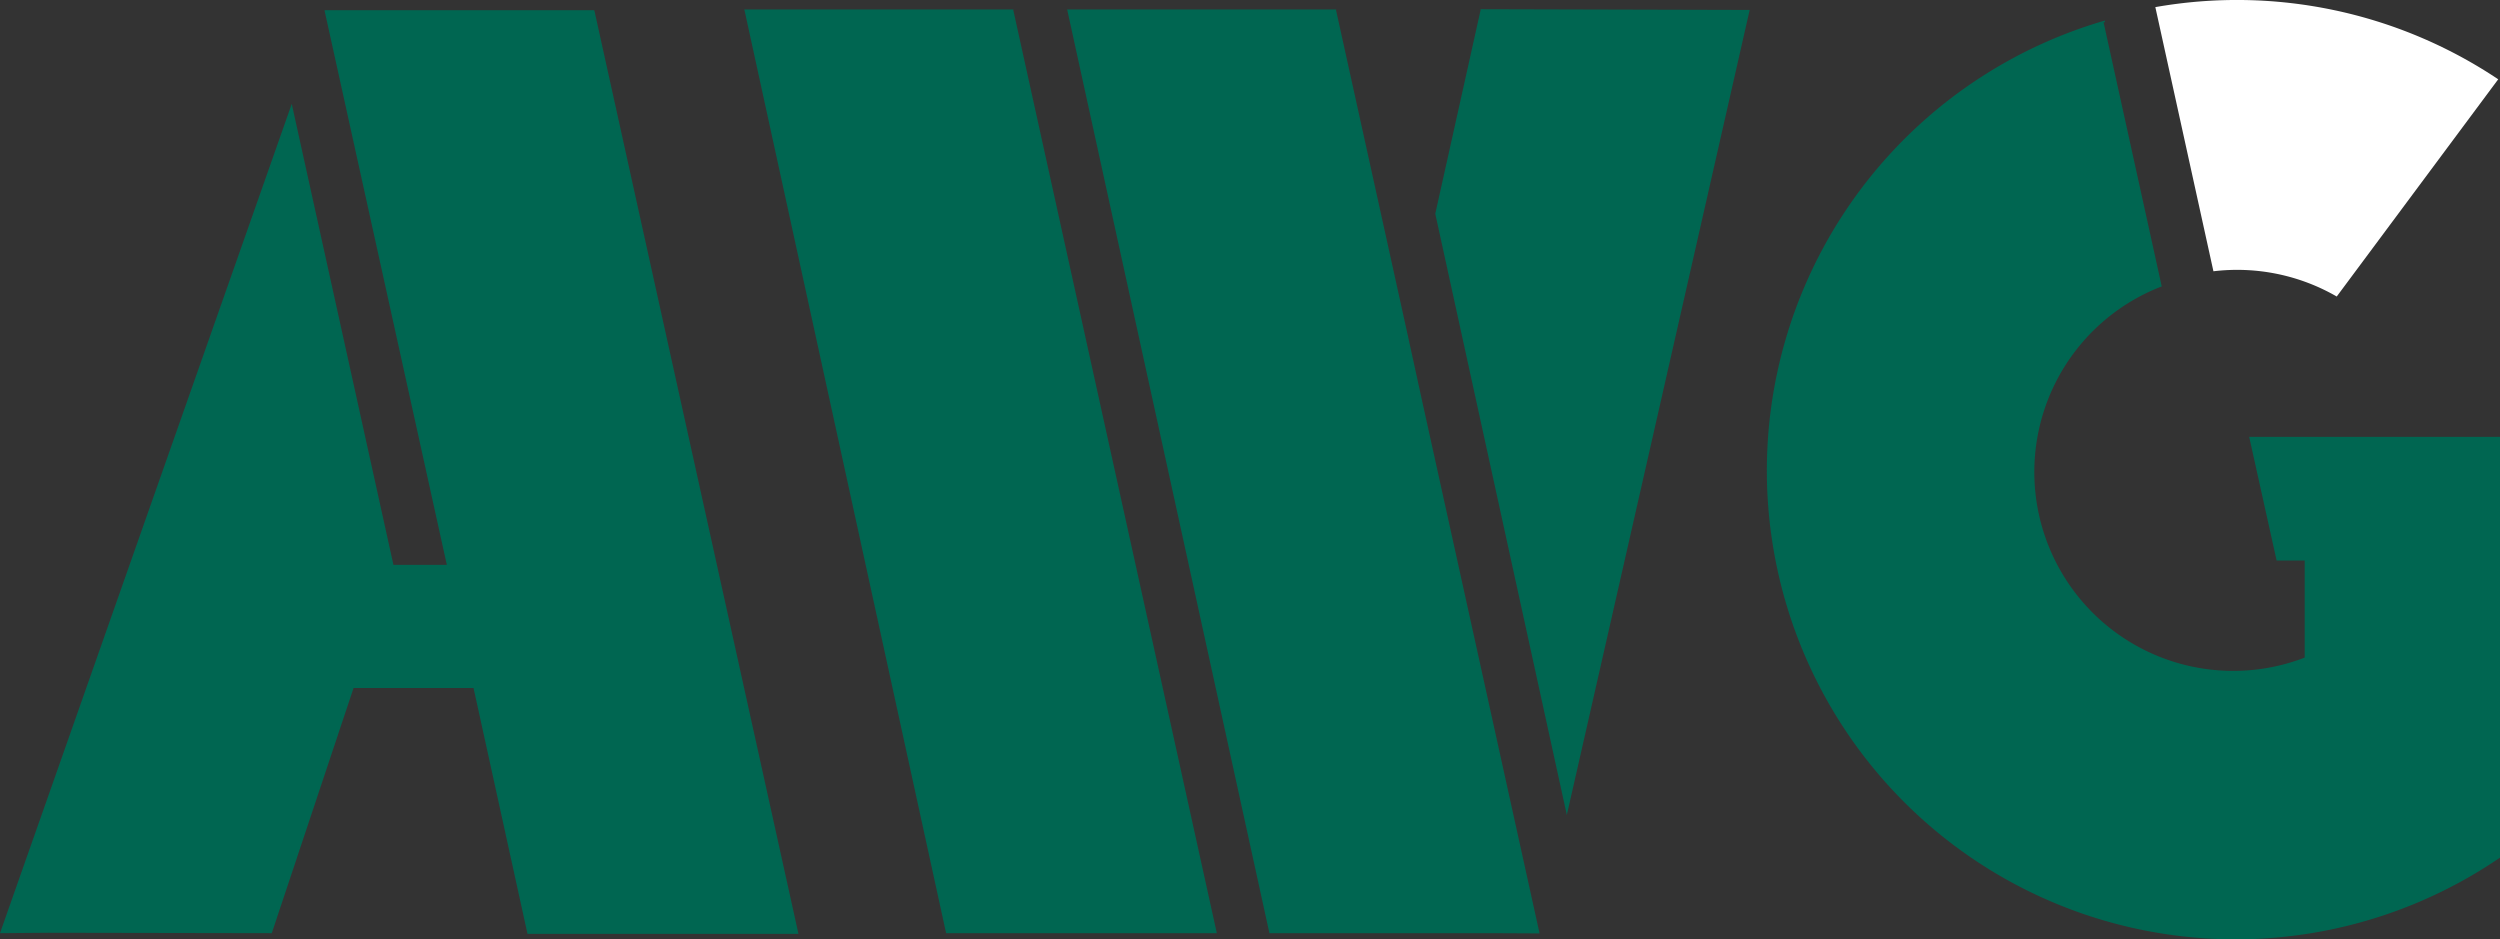 <svg xmlns="http://www.w3.org/2000/svg" viewBox="0 0 309 116.09"><rect x="0" y="0" width="309" height="116.09" fill="#333333" stroke="none"/><defs><style>.cls-1{fill:#006651;}.cls-2{fill:#fff;}</style></defs><title>logo-awg-green-white</title><g id="Ebene_2" data-name="Ebene 2"><g id="Ebene_1-2" data-name="Ebene 1"><path class="cls-1" d="M309,106V54H278l3.39,15.28h3.47v12a24.58,24.58,0,0,1-17.67-45.88L260,2.75h.16l0-.21A57.93,57.93,0,1,0,309,106"/><path class="cls-1" d="M144.33,115.34H116.94L92,1.17h33.25l0,.11L150.4,115.34ZM177.4,26.42,183,1.25l0-.11,33.26.09-22.6,99.5Zm6.89,88.92H156.9l-25-114.17h33.24l0,.11,8.87,40.21v0l1.67,7.64,14.61,66.24Z"/><path class="cls-2" d="M308.78,9.8A58.11,58.11,0,0,0,266.4.88l7.18,32.65a24.63,24.63,0,0,1,15.24,3.12Z"/><polygon class="cls-1" points="71.66 1.26 40.14 1.26 40.12 1.33 55.23 69.82 48.63 69.82 36.06 12.84 0 115.34 5.99 115.29 33.59 115.34 43.7 85.04 58.53 85.04 65.2 115.43 98.69 115.43 73.48 1.37 73.45 1.26 71.66 1.26"/></g></g></svg>